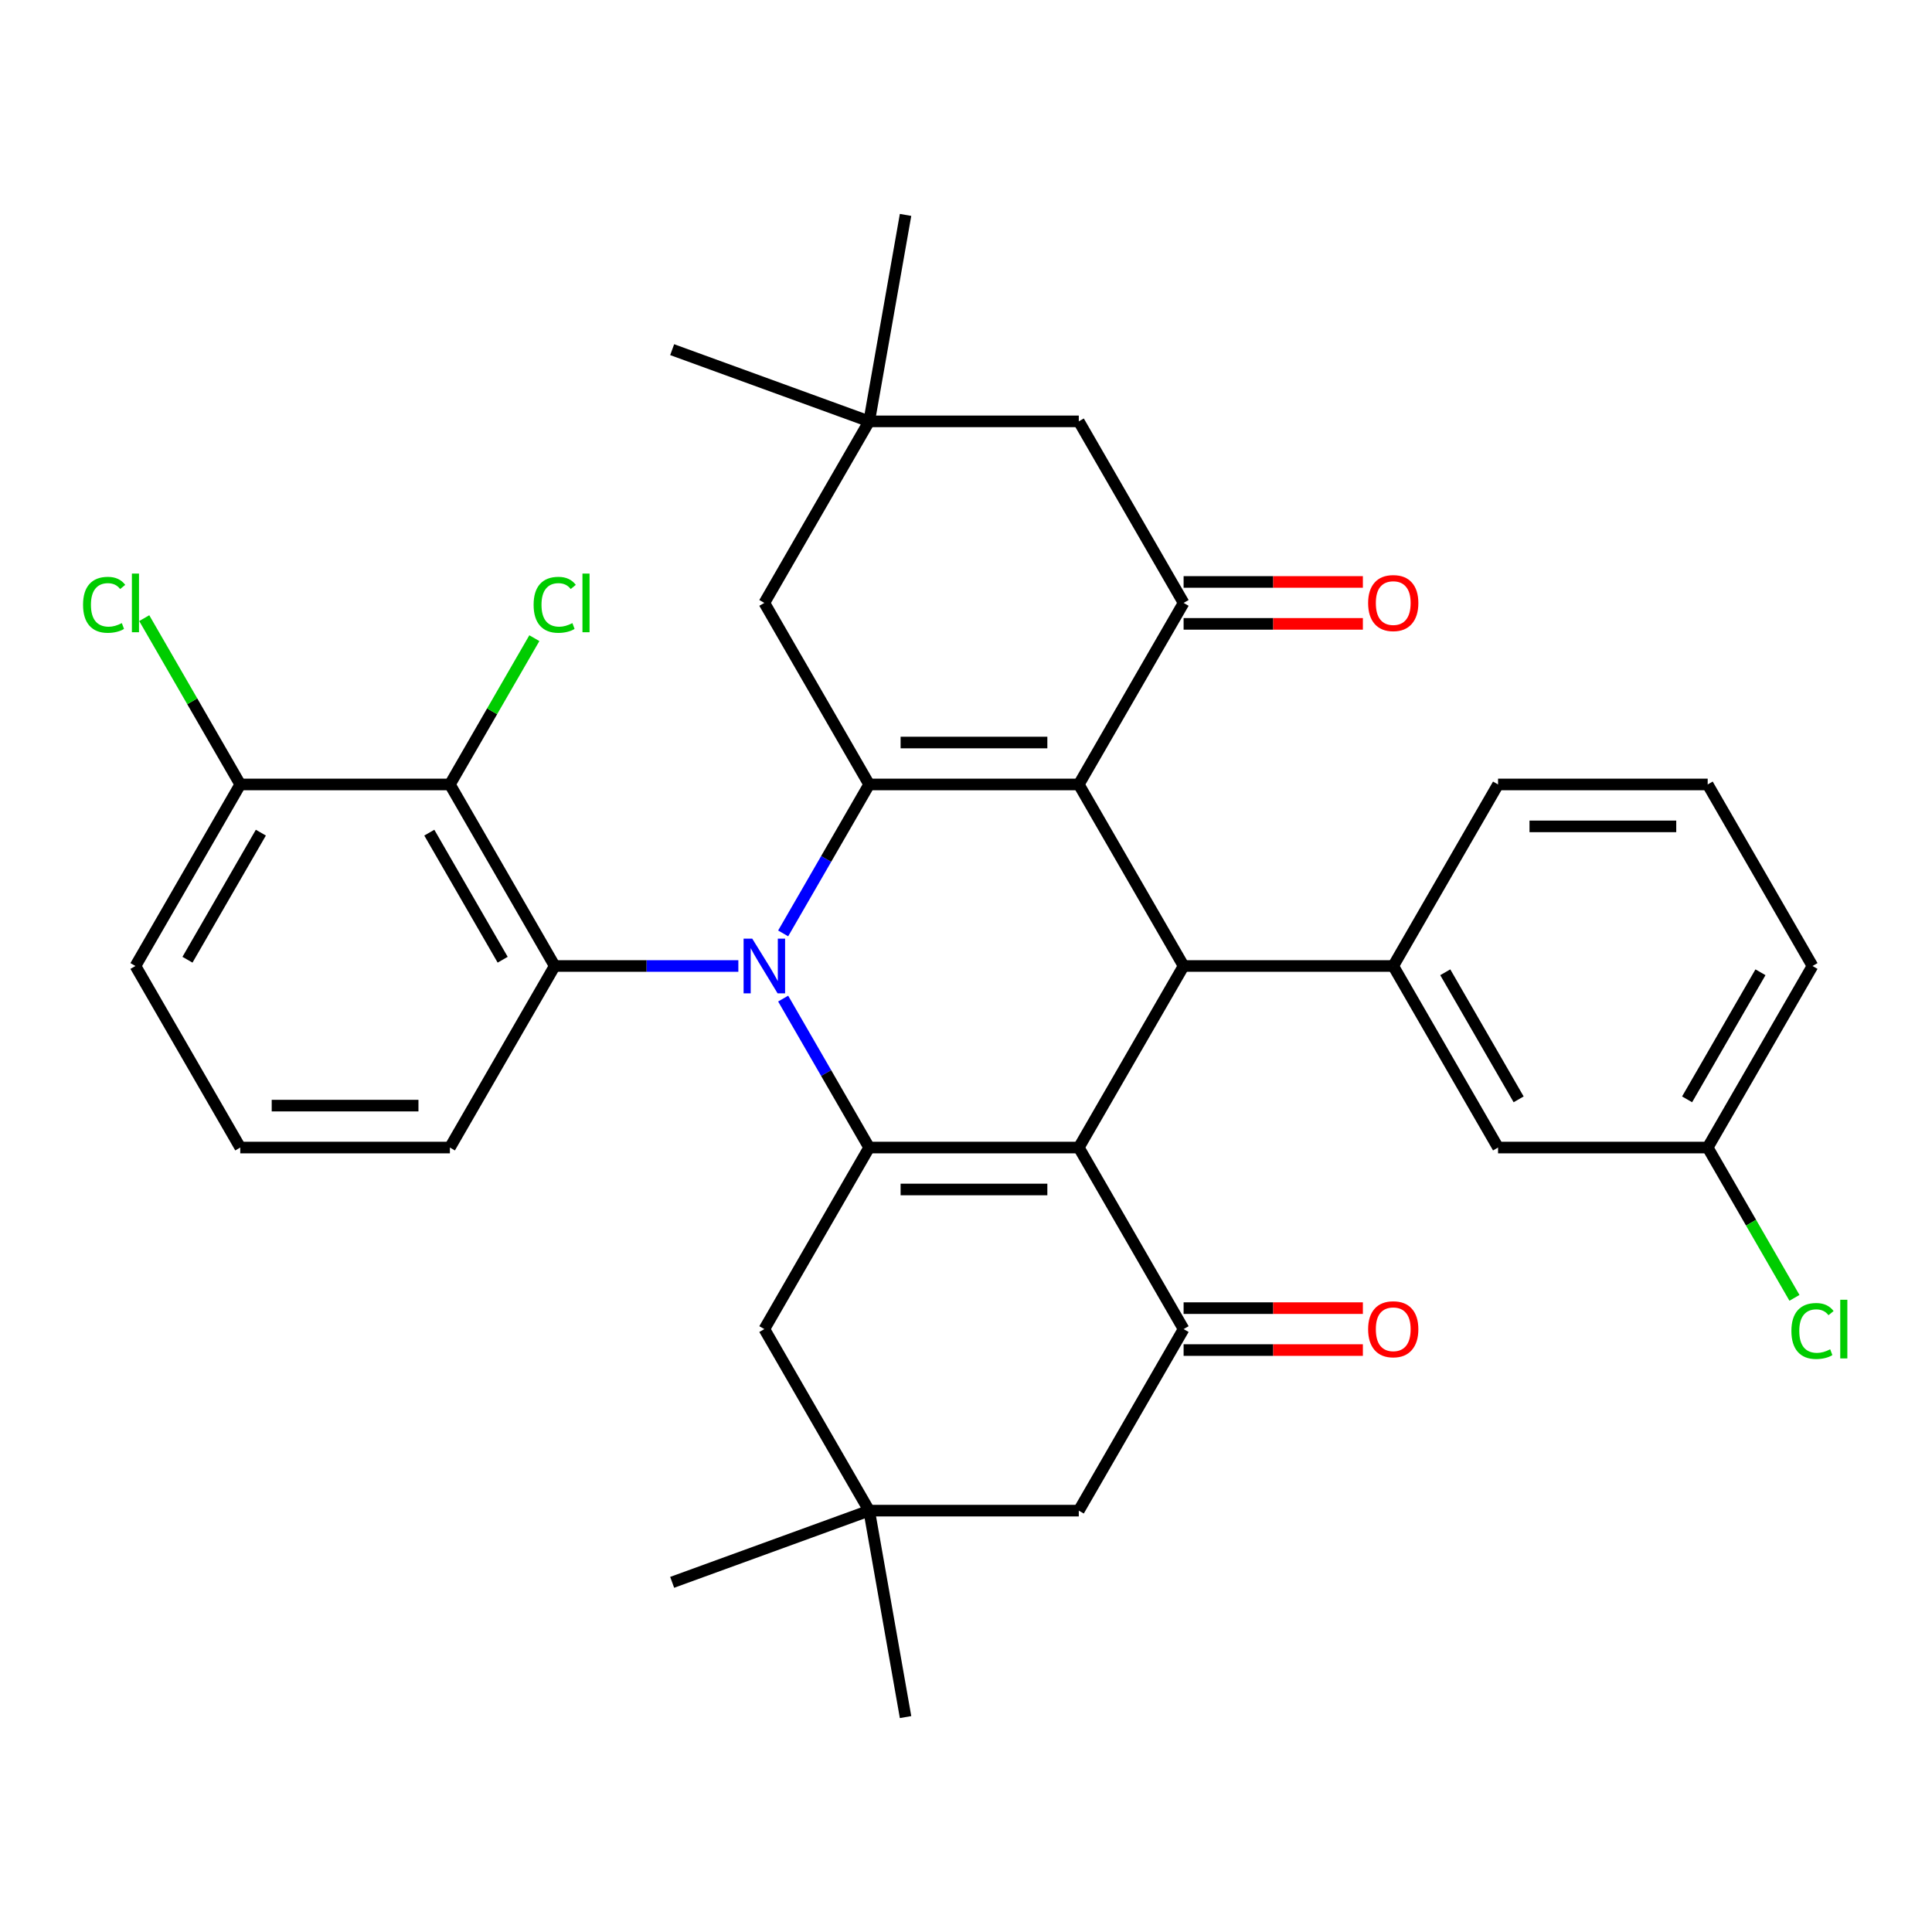 <?xml version='1.0' encoding='iso-8859-1'?>
<svg version='1.1' baseProfile='full'
              xmlns='http://www.w3.org/2000/svg'
                      xmlns:rdkit='http://www.rdkit.org/xml'
                      xmlns:xlink='http://www.w3.org/1999/xlink'
                  xml:space='preserve'
width='1000px' height='1000px' viewBox='0 0 1000 1000'>
<!-- END OF HEADER -->
<rect style='opacity:1.0;fill:#FFFFFF;stroke:none' width='1000' height='1000' x='0' y='0'> </rect>
<path class='bond-2' d='M 405.363,483.127 L 427.619,444.58' style='fill:none;fill-rule:evenodd;stroke:#0000FF;stroke-width:6px;stroke-linecap:butt;stroke-linejoin:miter;stroke-opacity:1' />
<path class='bond-2' d='M 427.619,444.58 L 449.874,406.032' style='fill:none;fill-rule:evenodd;stroke:#000000;stroke-width:6px;stroke-linecap:butt;stroke-linejoin:miter;stroke-opacity:1' />
<path class='bond-3' d='M 405.363,516.873 L 427.619,555.42' style='fill:none;fill-rule:evenodd;stroke:#0000FF;stroke-width:6px;stroke-linecap:butt;stroke-linejoin:miter;stroke-opacity:1' />
<path class='bond-3' d='M 427.619,555.42 L 449.874,593.968' style='fill:none;fill-rule:evenodd;stroke:#000000;stroke-width:6px;stroke-linecap:butt;stroke-linejoin:miter;stroke-opacity:1' />
<path class='bond-5' d='M 382.169,500 L 334.643,500' style='fill:none;fill-rule:evenodd;stroke:#0000FF;stroke-width:6px;stroke-linecap:butt;stroke-linejoin:miter;stroke-opacity:1' />
<path class='bond-5' d='M 334.643,500 L 287.117,500' style='fill:none;fill-rule:evenodd;stroke:#000000;stroke-width:6px;stroke-linecap:butt;stroke-linejoin:miter;stroke-opacity:1' />
<path class='bond-0' d='M 558.379,593.968 L 449.874,593.968' style='fill:none;fill-rule:evenodd;stroke:#000000;stroke-width:6px;stroke-linecap:butt;stroke-linejoin:miter;stroke-opacity:1' />
<path class='bond-0' d='M 542.104,615.669 L 466.15,615.669' style='fill:none;fill-rule:evenodd;stroke:#000000;stroke-width:6px;stroke-linecap:butt;stroke-linejoin:miter;stroke-opacity:1' />
<path class='bond-4' d='M 558.379,593.968 L 612.632,500' style='fill:none;fill-rule:evenodd;stroke:#000000;stroke-width:6px;stroke-linecap:butt;stroke-linejoin:miter;stroke-opacity:1' />
<path class='bond-7' d='M 558.379,593.968 L 612.632,687.936' style='fill:none;fill-rule:evenodd;stroke:#000000;stroke-width:6px;stroke-linecap:butt;stroke-linejoin:miter;stroke-opacity:1' />
<path class='bond-1' d='M 558.379,406.032 L 449.874,406.032' style='fill:none;fill-rule:evenodd;stroke:#000000;stroke-width:6px;stroke-linecap:butt;stroke-linejoin:miter;stroke-opacity:1' />
<path class='bond-1' d='M 542.104,384.331 L 466.15,384.331' style='fill:none;fill-rule:evenodd;stroke:#000000;stroke-width:6px;stroke-linecap:butt;stroke-linejoin:miter;stroke-opacity:1' />
<path class='bond-6' d='M 558.379,406.032 L 612.632,312.064' style='fill:none;fill-rule:evenodd;stroke:#000000;stroke-width:6px;stroke-linecap:butt;stroke-linejoin:miter;stroke-opacity:1' />
<path class='bond-34' d='M 558.379,406.032 L 612.632,500' style='fill:none;fill-rule:evenodd;stroke:#000000;stroke-width:6px;stroke-linecap:butt;stroke-linejoin:miter;stroke-opacity:1' />
<path class='bond-11' d='M 449.874,406.032 L 395.622,312.064' style='fill:none;fill-rule:evenodd;stroke:#000000;stroke-width:6px;stroke-linecap:butt;stroke-linejoin:miter;stroke-opacity:1' />
<path class='bond-10' d='M 449.874,593.968 L 395.622,687.936' style='fill:none;fill-rule:evenodd;stroke:#000000;stroke-width:6px;stroke-linecap:butt;stroke-linejoin:miter;stroke-opacity:1' />
<path class='bond-9' d='M 612.632,500 L 721.137,500' style='fill:none;fill-rule:evenodd;stroke:#000000;stroke-width:6px;stroke-linecap:butt;stroke-linejoin:miter;stroke-opacity:1' />
<path class='bond-8' d='M 287.117,500 L 232.864,406.032' style='fill:none;fill-rule:evenodd;stroke:#000000;stroke-width:6px;stroke-linecap:butt;stroke-linejoin:miter;stroke-opacity:1' />
<path class='bond-8' d='M 260.185,496.755 L 222.209,430.978' style='fill:none;fill-rule:evenodd;stroke:#000000;stroke-width:6px;stroke-linecap:butt;stroke-linejoin:miter;stroke-opacity:1' />
<path class='bond-22' d='M 287.117,500 L 232.864,593.968' style='fill:none;fill-rule:evenodd;stroke:#000000;stroke-width:6px;stroke-linecap:butt;stroke-linejoin:miter;stroke-opacity:1' />
<path class='bond-17' d='M 612.632,322.914 L 659.028,322.914' style='fill:none;fill-rule:evenodd;stroke:#000000;stroke-width:6px;stroke-linecap:butt;stroke-linejoin:miter;stroke-opacity:1' />
<path class='bond-17' d='M 659.028,322.914 L 705.424,322.914' style='fill:none;fill-rule:evenodd;stroke:#FF0000;stroke-width:6px;stroke-linecap:butt;stroke-linejoin:miter;stroke-opacity:1' />
<path class='bond-17' d='M 612.632,301.213 L 659.028,301.213' style='fill:none;fill-rule:evenodd;stroke:#000000;stroke-width:6px;stroke-linecap:butt;stroke-linejoin:miter;stroke-opacity:1' />
<path class='bond-17' d='M 659.028,301.213 L 705.424,301.213' style='fill:none;fill-rule:evenodd;stroke:#FF0000;stroke-width:6px;stroke-linecap:butt;stroke-linejoin:miter;stroke-opacity:1' />
<path class='bond-37' d='M 612.632,312.064 L 558.379,218.096' style='fill:none;fill-rule:evenodd;stroke:#000000;stroke-width:6px;stroke-linecap:butt;stroke-linejoin:miter;stroke-opacity:1' />
<path class='bond-16' d='M 612.632,698.787 L 659.028,698.787' style='fill:none;fill-rule:evenodd;stroke:#000000;stroke-width:6px;stroke-linecap:butt;stroke-linejoin:miter;stroke-opacity:1' />
<path class='bond-16' d='M 659.028,698.787 L 705.424,698.787' style='fill:none;fill-rule:evenodd;stroke:#FF0000;stroke-width:6px;stroke-linecap:butt;stroke-linejoin:miter;stroke-opacity:1' />
<path class='bond-16' d='M 612.632,677.086 L 659.028,677.086' style='fill:none;fill-rule:evenodd;stroke:#000000;stroke-width:6px;stroke-linecap:butt;stroke-linejoin:miter;stroke-opacity:1' />
<path class='bond-16' d='M 659.028,677.086 L 705.424,677.086' style='fill:none;fill-rule:evenodd;stroke:#FF0000;stroke-width:6px;stroke-linecap:butt;stroke-linejoin:miter;stroke-opacity:1' />
<path class='bond-36' d='M 612.632,687.936 L 558.379,781.904' style='fill:none;fill-rule:evenodd;stroke:#000000;stroke-width:6px;stroke-linecap:butt;stroke-linejoin:miter;stroke-opacity:1' />
<path class='bond-18' d='M 232.864,406.032 L 124.359,406.032' style='fill:none;fill-rule:evenodd;stroke:#000000;stroke-width:6px;stroke-linecap:butt;stroke-linejoin:miter;stroke-opacity:1' />
<path class='bond-20' d='M 232.864,406.032 L 254.722,368.174' style='fill:none;fill-rule:evenodd;stroke:#000000;stroke-width:6px;stroke-linecap:butt;stroke-linejoin:miter;stroke-opacity:1' />
<path class='bond-20' d='M 254.722,368.174 L 276.579,330.316' style='fill:none;fill-rule:evenodd;stroke:#00CC00;stroke-width:6px;stroke-linecap:butt;stroke-linejoin:miter;stroke-opacity:1' />
<path class='bond-19' d='M 721.137,500 L 775.389,593.968' style='fill:none;fill-rule:evenodd;stroke:#000000;stroke-width:6px;stroke-linecap:butt;stroke-linejoin:miter;stroke-opacity:1' />
<path class='bond-19' d='M 748.068,503.245 L 786.045,569.022' style='fill:none;fill-rule:evenodd;stroke:#000000;stroke-width:6px;stroke-linecap:butt;stroke-linejoin:miter;stroke-opacity:1' />
<path class='bond-25' d='M 721.137,500 L 775.389,406.032' style='fill:none;fill-rule:evenodd;stroke:#000000;stroke-width:6px;stroke-linecap:butt;stroke-linejoin:miter;stroke-opacity:1' />
<path class='bond-13' d='M 395.622,687.936 L 449.874,781.904' style='fill:none;fill-rule:evenodd;stroke:#000000;stroke-width:6px;stroke-linecap:butt;stroke-linejoin:miter;stroke-opacity:1' />
<path class='bond-12' d='M 395.622,312.064 L 449.874,218.096' style='fill:none;fill-rule:evenodd;stroke:#000000;stroke-width:6px;stroke-linecap:butt;stroke-linejoin:miter;stroke-opacity:1' />
<path class='bond-14' d='M 449.874,218.096 L 558.379,218.096' style='fill:none;fill-rule:evenodd;stroke:#000000;stroke-width:6px;stroke-linecap:butt;stroke-linejoin:miter;stroke-opacity:1' />
<path class='bond-28' d='M 449.874,218.096 L 347.913,180.985' style='fill:none;fill-rule:evenodd;stroke:#000000;stroke-width:6px;stroke-linecap:butt;stroke-linejoin:miter;stroke-opacity:1' />
<path class='bond-31' d='M 449.874,218.096 L 468.716,111.239' style='fill:none;fill-rule:evenodd;stroke:#000000;stroke-width:6px;stroke-linecap:butt;stroke-linejoin:miter;stroke-opacity:1' />
<path class='bond-15' d='M 449.874,781.904 L 558.379,781.904' style='fill:none;fill-rule:evenodd;stroke:#000000;stroke-width:6px;stroke-linecap:butt;stroke-linejoin:miter;stroke-opacity:1' />
<path class='bond-29' d='M 449.874,781.904 L 347.913,819.015' style='fill:none;fill-rule:evenodd;stroke:#000000;stroke-width:6px;stroke-linecap:butt;stroke-linejoin:miter;stroke-opacity:1' />
<path class='bond-30' d='M 449.874,781.904 L 468.716,888.761' style='fill:none;fill-rule:evenodd;stroke:#000000;stroke-width:6px;stroke-linecap:butt;stroke-linejoin:miter;stroke-opacity:1' />
<path class='bond-23' d='M 124.359,406.032 L 99.51,362.991' style='fill:none;fill-rule:evenodd;stroke:#000000;stroke-width:6px;stroke-linecap:butt;stroke-linejoin:miter;stroke-opacity:1' />
<path class='bond-23' d='M 99.51,362.991 L 74.659,319.949' style='fill:none;fill-rule:evenodd;stroke:#00CC00;stroke-width:6px;stroke-linecap:butt;stroke-linejoin:miter;stroke-opacity:1' />
<path class='bond-35' d='M 124.359,406.032 L 70.107,500' style='fill:none;fill-rule:evenodd;stroke:#000000;stroke-width:6px;stroke-linecap:butt;stroke-linejoin:miter;stroke-opacity:1' />
<path class='bond-35' d='M 135.015,430.978 L 97.038,496.755' style='fill:none;fill-rule:evenodd;stroke:#000000;stroke-width:6px;stroke-linecap:butt;stroke-linejoin:miter;stroke-opacity:1' />
<path class='bond-21' d='M 775.389,593.968 L 883.894,593.968' style='fill:none;fill-rule:evenodd;stroke:#000000;stroke-width:6px;stroke-linecap:butt;stroke-linejoin:miter;stroke-opacity:1' />
<path class='bond-24' d='M 883.894,593.968 L 906.352,632.866' style='fill:none;fill-rule:evenodd;stroke:#000000;stroke-width:6px;stroke-linecap:butt;stroke-linejoin:miter;stroke-opacity:1' />
<path class='bond-24' d='M 906.352,632.866 L 928.81,671.764' style='fill:none;fill-rule:evenodd;stroke:#00CC00;stroke-width:6px;stroke-linecap:butt;stroke-linejoin:miter;stroke-opacity:1' />
<path class='bond-38' d='M 883.894,593.968 L 938.147,500' style='fill:none;fill-rule:evenodd;stroke:#000000;stroke-width:6px;stroke-linecap:butt;stroke-linejoin:miter;stroke-opacity:1' />
<path class='bond-38' d='M 873.239,569.022 L 911.215,503.245' style='fill:none;fill-rule:evenodd;stroke:#000000;stroke-width:6px;stroke-linecap:butt;stroke-linejoin:miter;stroke-opacity:1' />
<path class='bond-26' d='M 232.864,593.968 L 124.359,593.968' style='fill:none;fill-rule:evenodd;stroke:#000000;stroke-width:6px;stroke-linecap:butt;stroke-linejoin:miter;stroke-opacity:1' />
<path class='bond-26' d='M 216.589,572.267 L 140.635,572.267' style='fill:none;fill-rule:evenodd;stroke:#000000;stroke-width:6px;stroke-linecap:butt;stroke-linejoin:miter;stroke-opacity:1' />
<path class='bond-27' d='M 775.389,406.032 L 883.894,406.032' style='fill:none;fill-rule:evenodd;stroke:#000000;stroke-width:6px;stroke-linecap:butt;stroke-linejoin:miter;stroke-opacity:1' />
<path class='bond-27' d='M 791.665,427.733 L 867.619,427.733' style='fill:none;fill-rule:evenodd;stroke:#000000;stroke-width:6px;stroke-linecap:butt;stroke-linejoin:miter;stroke-opacity:1' />
<path class='bond-32' d='M 124.359,593.968 L 70.107,500' style='fill:none;fill-rule:evenodd;stroke:#000000;stroke-width:6px;stroke-linecap:butt;stroke-linejoin:miter;stroke-opacity:1' />
<path class='bond-33' d='M 883.894,406.032 L 938.147,500' style='fill:none;fill-rule:evenodd;stroke:#000000;stroke-width:6px;stroke-linecap:butt;stroke-linejoin:miter;stroke-opacity:1' />
<path  class='atom-0' d='M 389.362 485.84
L 398.642 500.84
Q 399.562 502.32, 401.042 505
Q 402.522 507.68, 402.602 507.84
L 402.602 485.84
L 406.362 485.84
L 406.362 514.16
L 402.482 514.16
L 392.522 497.76
Q 391.362 495.84, 390.122 493.64
Q 388.922 491.44, 388.562 490.76
L 388.562 514.16
L 384.882 514.16
L 384.882 485.84
L 389.362 485.84
' fill='#0000FF'/>
<path  class='atom-17' d='M 708.137 688.016
Q 708.137 681.216, 711.497 677.416
Q 714.857 673.616, 721.137 673.616
Q 727.417 673.616, 730.777 677.416
Q 734.137 681.216, 734.137 688.016
Q 734.137 694.896, 730.737 698.816
Q 727.337 702.696, 721.137 702.696
Q 714.897 702.696, 711.497 698.816
Q 708.137 694.936, 708.137 688.016
M 721.137 699.496
Q 725.457 699.496, 727.777 696.616
Q 730.137 693.696, 730.137 688.016
Q 730.137 682.456, 727.777 679.656
Q 725.457 676.816, 721.137 676.816
Q 716.817 676.816, 714.457 679.616
Q 712.137 682.416, 712.137 688.016
Q 712.137 693.736, 714.457 696.616
Q 716.817 699.496, 721.137 699.496
' fill='#FF0000'/>
<path  class='atom-18' d='M 708.137 312.144
Q 708.137 305.344, 711.497 301.544
Q 714.857 297.744, 721.137 297.744
Q 727.417 297.744, 730.777 301.544
Q 734.137 305.344, 734.137 312.144
Q 734.137 319.024, 730.737 322.944
Q 727.337 326.824, 721.137 326.824
Q 714.897 326.824, 711.497 322.944
Q 708.137 319.064, 708.137 312.144
M 721.137 323.624
Q 725.457 323.624, 727.777 320.744
Q 730.137 317.824, 730.137 312.144
Q 730.137 306.584, 727.777 303.784
Q 725.457 300.944, 721.137 300.944
Q 716.817 300.944, 714.457 303.744
Q 712.137 306.544, 712.137 312.144
Q 712.137 317.864, 714.457 320.744
Q 716.817 323.624, 721.137 323.624
' fill='#FF0000'/>
<path  class='atom-21' d='M 276.197 313.044
Q 276.197 306.004, 279.477 302.324
Q 282.797 298.604, 289.077 298.604
Q 294.917 298.604, 298.037 302.724
L 295.397 304.884
Q 293.117 301.884, 289.077 301.884
Q 284.797 301.884, 282.517 304.764
Q 280.277 307.604, 280.277 313.044
Q 280.277 318.644, 282.597 321.524
Q 284.957 324.404, 289.517 324.404
Q 292.637 324.404, 296.277 322.524
L 297.397 325.524
Q 295.917 326.484, 293.677 327.044
Q 291.437 327.604, 288.957 327.604
Q 282.797 327.604, 279.477 323.844
Q 276.197 320.084, 276.197 313.044
' fill='#00CC00'/>
<path  class='atom-21' d='M 301.477 296.884
L 305.157 296.884
L 305.157 327.244
L 301.477 327.244
L 301.477 296.884
' fill='#00CC00'/>
<path  class='atom-24' d='M 42.987 313.044
Q 42.987 306.004, 46.267 302.324
Q 49.587 298.604, 55.867 298.604
Q 61.707 298.604, 64.827 302.724
L 62.187 304.884
Q 59.907 301.884, 55.867 301.884
Q 51.587 301.884, 49.307 304.764
Q 47.067 307.604, 47.067 313.044
Q 47.067 318.644, 49.387 321.524
Q 51.747 324.404, 56.307 324.404
Q 59.427 324.404, 63.067 322.524
L 64.187 325.524
Q 62.707 326.484, 60.467 327.044
Q 58.227 327.604, 55.747 327.604
Q 49.587 327.604, 46.267 323.844
Q 42.987 320.084, 42.987 313.044
' fill='#00CC00'/>
<path  class='atom-24' d='M 68.267 296.884
L 71.947 296.884
L 71.947 327.244
L 68.267 327.244
L 68.267 296.884
' fill='#00CC00'/>
<path  class='atom-25' d='M 927.227 688.916
Q 927.227 681.876, 930.507 678.196
Q 933.827 674.476, 940.107 674.476
Q 945.947 674.476, 949.067 678.596
L 946.427 680.756
Q 944.147 677.756, 940.107 677.756
Q 935.827 677.756, 933.547 680.636
Q 931.307 683.476, 931.307 688.916
Q 931.307 694.516, 933.627 697.396
Q 935.987 700.276, 940.547 700.276
Q 943.667 700.276, 947.307 698.396
L 948.427 701.396
Q 946.947 702.356, 944.707 702.916
Q 942.467 703.476, 939.987 703.476
Q 933.827 703.476, 930.507 699.716
Q 927.227 695.956, 927.227 688.916
' fill='#00CC00'/>
<path  class='atom-25' d='M 952.507 672.756
L 956.187 672.756
L 956.187 703.116
L 952.507 703.116
L 952.507 672.756
' fill='#00CC00'/>
</svg>

